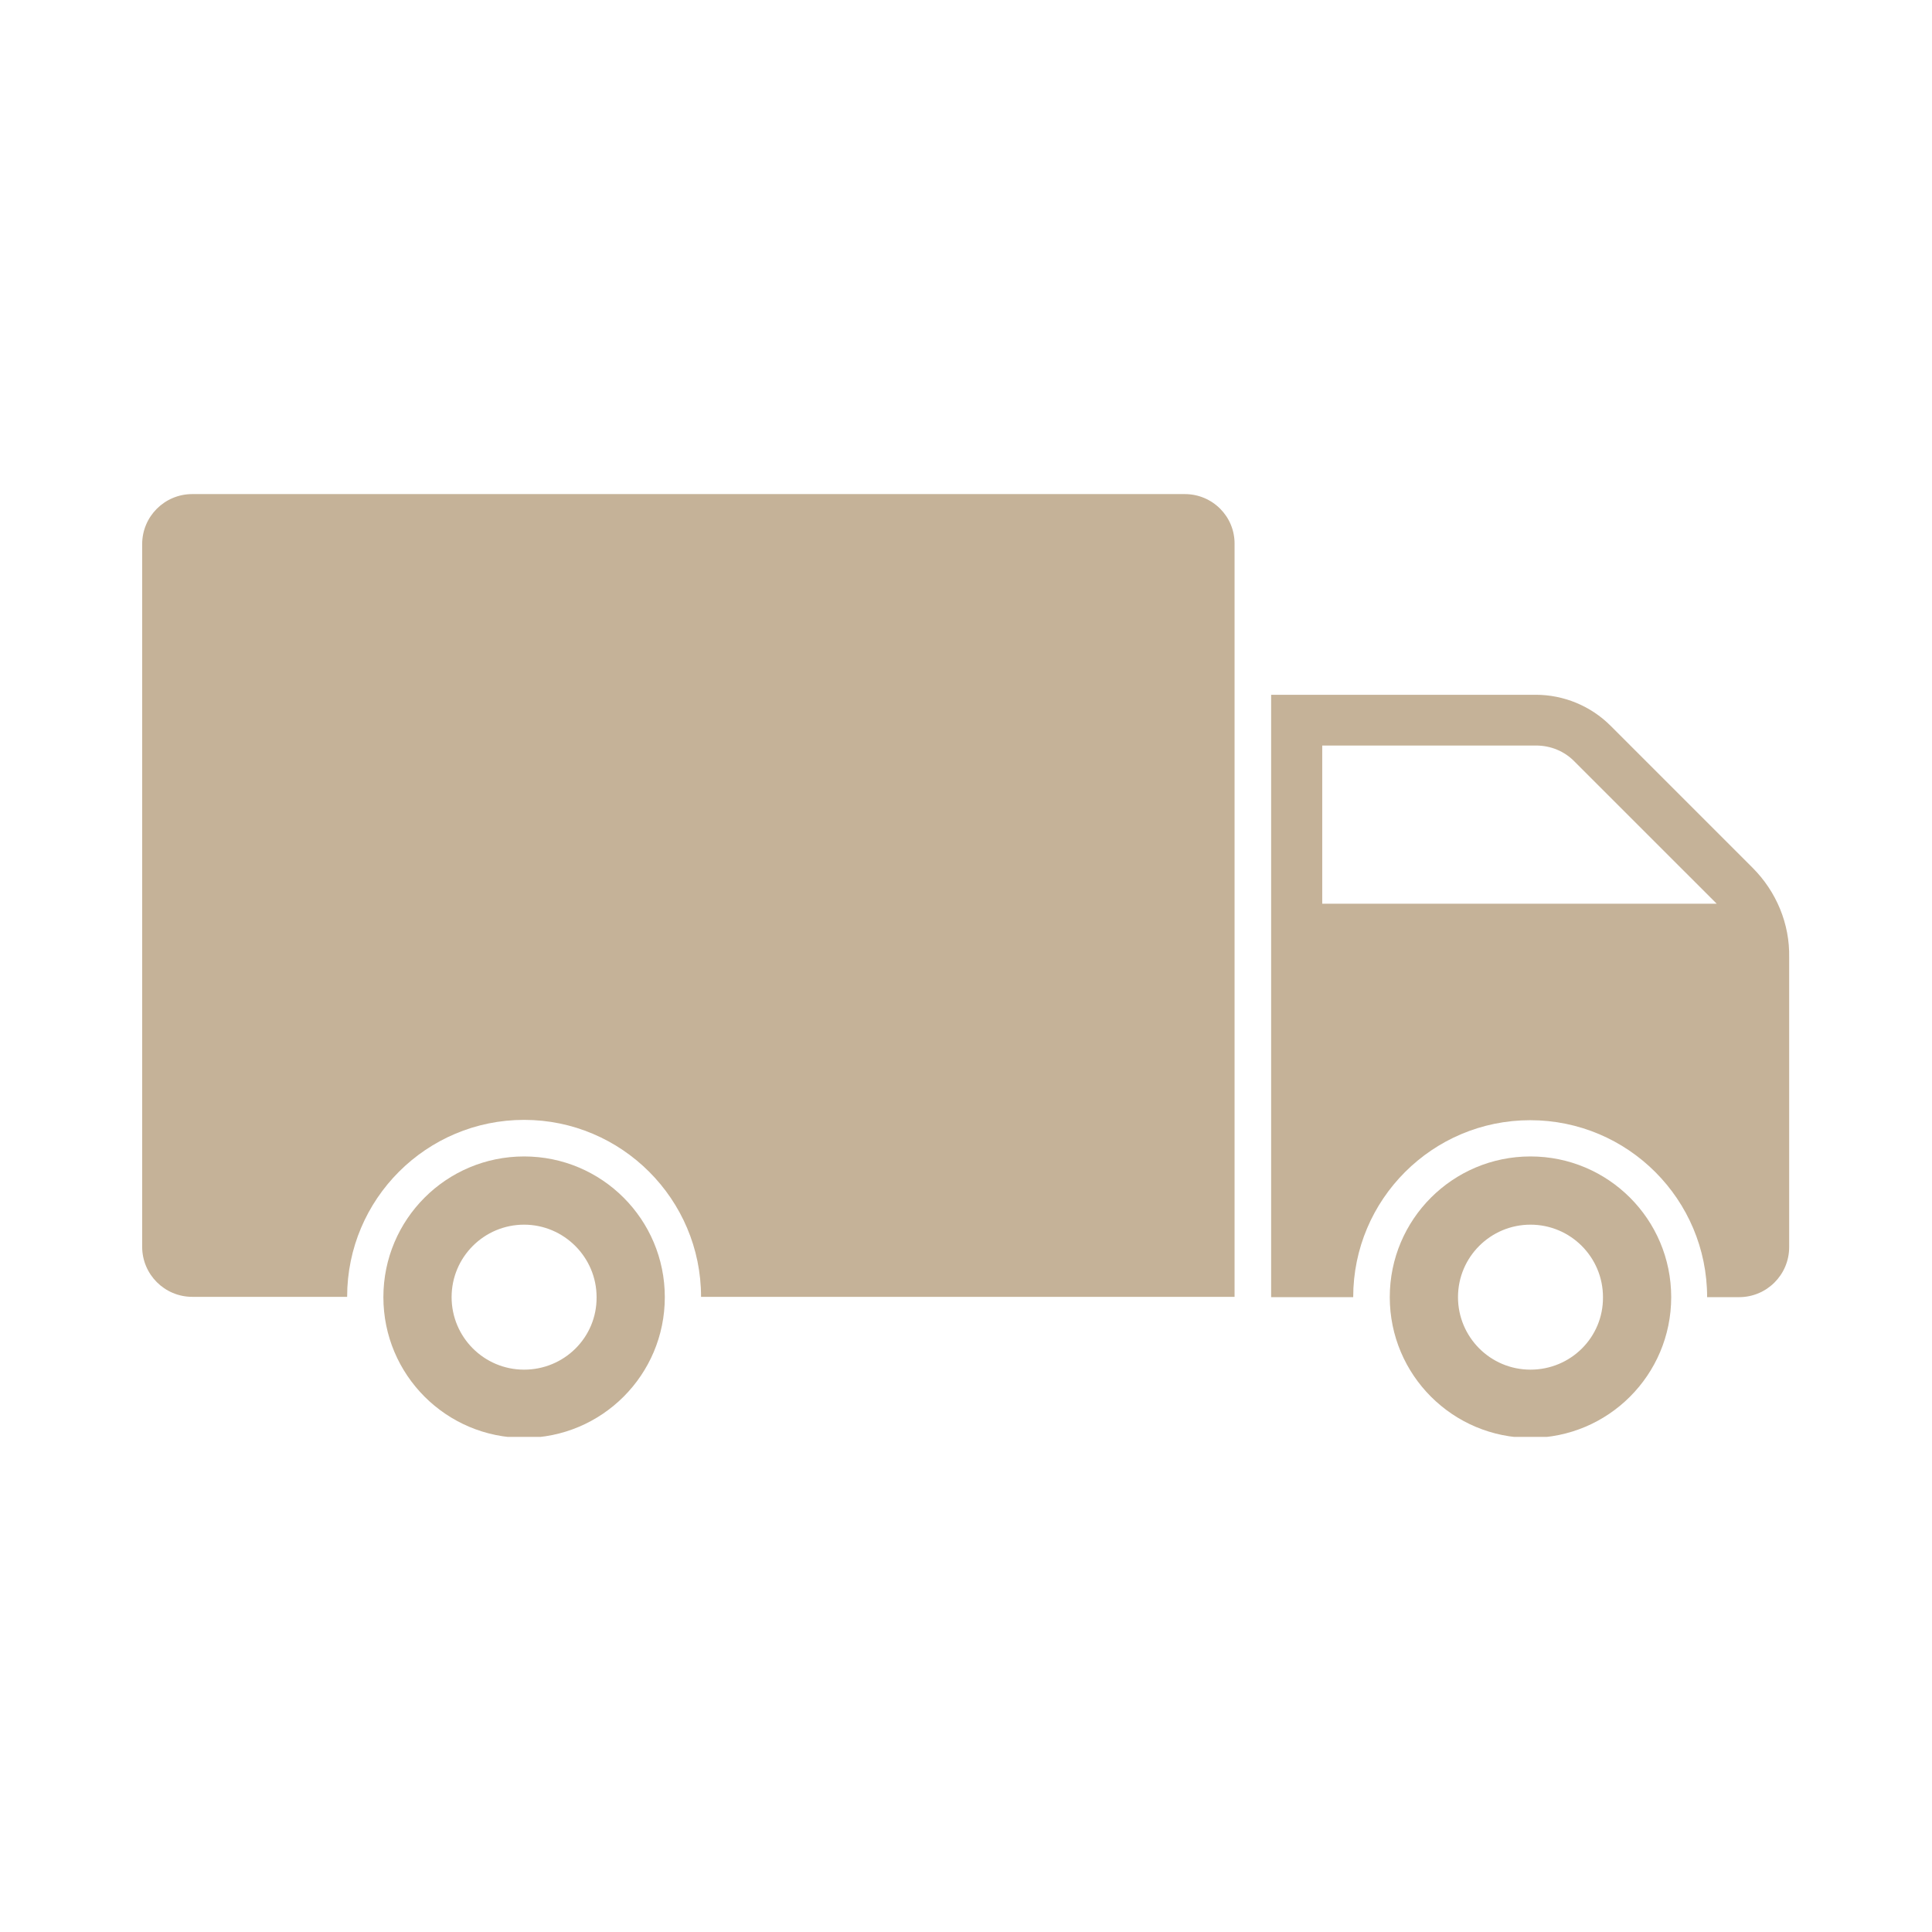 <svg xmlns="http://www.w3.org/2000/svg" xmlns:xlink="http://www.w3.org/1999/xlink" width="500" zoomAndPan="magnify" viewBox="0 0 375 375" height="500" preserveAspectRatio="xMidYMid meet" version="1.0"><defs><clipPath id="ef8c87ef6c"><path d="M 246 134 L 347.754 134 L 347.754 252 L 246 252 Z M 246 134 " clip-rule="nonzero"/></clipPath><clipPath id="ea65846082"><path d="M 269 224 L 325 224 L 325 278.902 L 269 278.902 Z M 269 224 " clip-rule="nonzero"/></clipPath><clipPath id="124d4f1444"><path d="M 74 224 L 130 224 L 130 278.902 L 74 278.902 Z M 74 224 " clip-rule="nonzero"/></clipPath><clipPath id="dcedfc6575"><path d="M 27.504 95.902 L 240 95.902 L 240 252 L 27.504 252 Z M 27.504 95.902 " clip-rule="nonzero"/></clipPath></defs><rect x="-37.5" width="450" fill="#ffffff" y="-37.5" height="450" fill-opacity="1"/><rect x="-37.5" width="450" fill="#ffffff" y="-37.5" height="450" fill-opacity="1"/><g clip-path="url(#ef8c87ef6c)"><path fill="#c5b298" d="M 340.176 168.434 L 312.609 140.867 C 308.773 137.031 303.527 134.855 298.09 134.855 L 246.727 134.855 L 246.727 251.777 L 262.656 251.777 C 262.656 232.781 278.07 217.43 297.004 217.43 C 316 217.43 331.352 232.844 331.352 251.777 L 337.555 251.777 C 342.926 251.777 347.277 247.43 347.277 242.055 L 347.277 185.832 C 347.406 179.309 344.781 173.039 340.176 168.434 Z M 256.645 175.406 L 256.645 144.707 L 298.152 144.707 C 300.969 144.707 303.656 145.793 305.637 147.84 L 333.207 175.406 Z M 256.645 175.406 " fill-opacity="1" fill-rule="nonzero"/></g><g clip-path="url(#ea65846082)"><path fill="#c5b298" d="M 297.066 224.465 C 281.973 224.465 269.754 236.684 269.754 251.777 C 269.754 266.871 281.973 279.09 297.066 279.09 C 312.16 279.09 324.379 266.871 324.379 251.777 C 324.379 236.684 312.16 224.465 297.066 224.465 Z M 297.066 265.848 C 289.262 265.848 282.996 259.516 282.996 251.777 C 282.996 243.973 289.328 237.707 297.066 237.707 C 304.871 237.707 311.137 244.039 311.137 251.777 C 311.203 259.582 304.871 265.848 297.066 265.848 Z M 297.066 265.848 " fill-opacity="1" fill-rule="nonzero"/></g><g clip-path="url(#124d4f1444)"><path fill="#c5b298" d="M 101.727 224.465 C 86.633 224.465 74.414 236.684 74.414 251.777 C 74.414 266.871 86.633 279.09 101.727 279.09 C 116.82 279.09 129.039 266.871 129.039 251.777 C 129.039 236.684 116.82 224.465 101.727 224.465 Z M 101.727 265.848 C 93.922 265.848 87.656 259.516 87.656 251.777 C 87.656 243.973 93.988 237.707 101.727 237.707 C 109.465 237.707 115.797 244.039 115.797 251.777 C 115.863 259.582 109.531 265.848 101.727 265.848 Z M 101.727 265.848 " fill-opacity="1" fill-rule="nonzero"/></g><g clip-path="url(#dcedfc6575)"><path fill="#c5b298" d="M 229.969 95.902 L 37.316 95.902 C 31.945 95.902 27.594 100.25 27.594 105.625 L 27.594 241.992 C 27.594 247.363 31.945 251.715 37.316 251.715 L 67.379 251.715 C 67.379 232.719 82.793 217.367 101.727 217.367 C 120.66 217.367 136.074 232.781 136.074 251.715 L 239.629 251.715 L 239.629 105.625 C 239.691 100.25 235.344 95.902 229.969 95.902 Z M 229.969 95.902 " fill-opacity="1" fill-rule="nonzero"/></g></svg>
